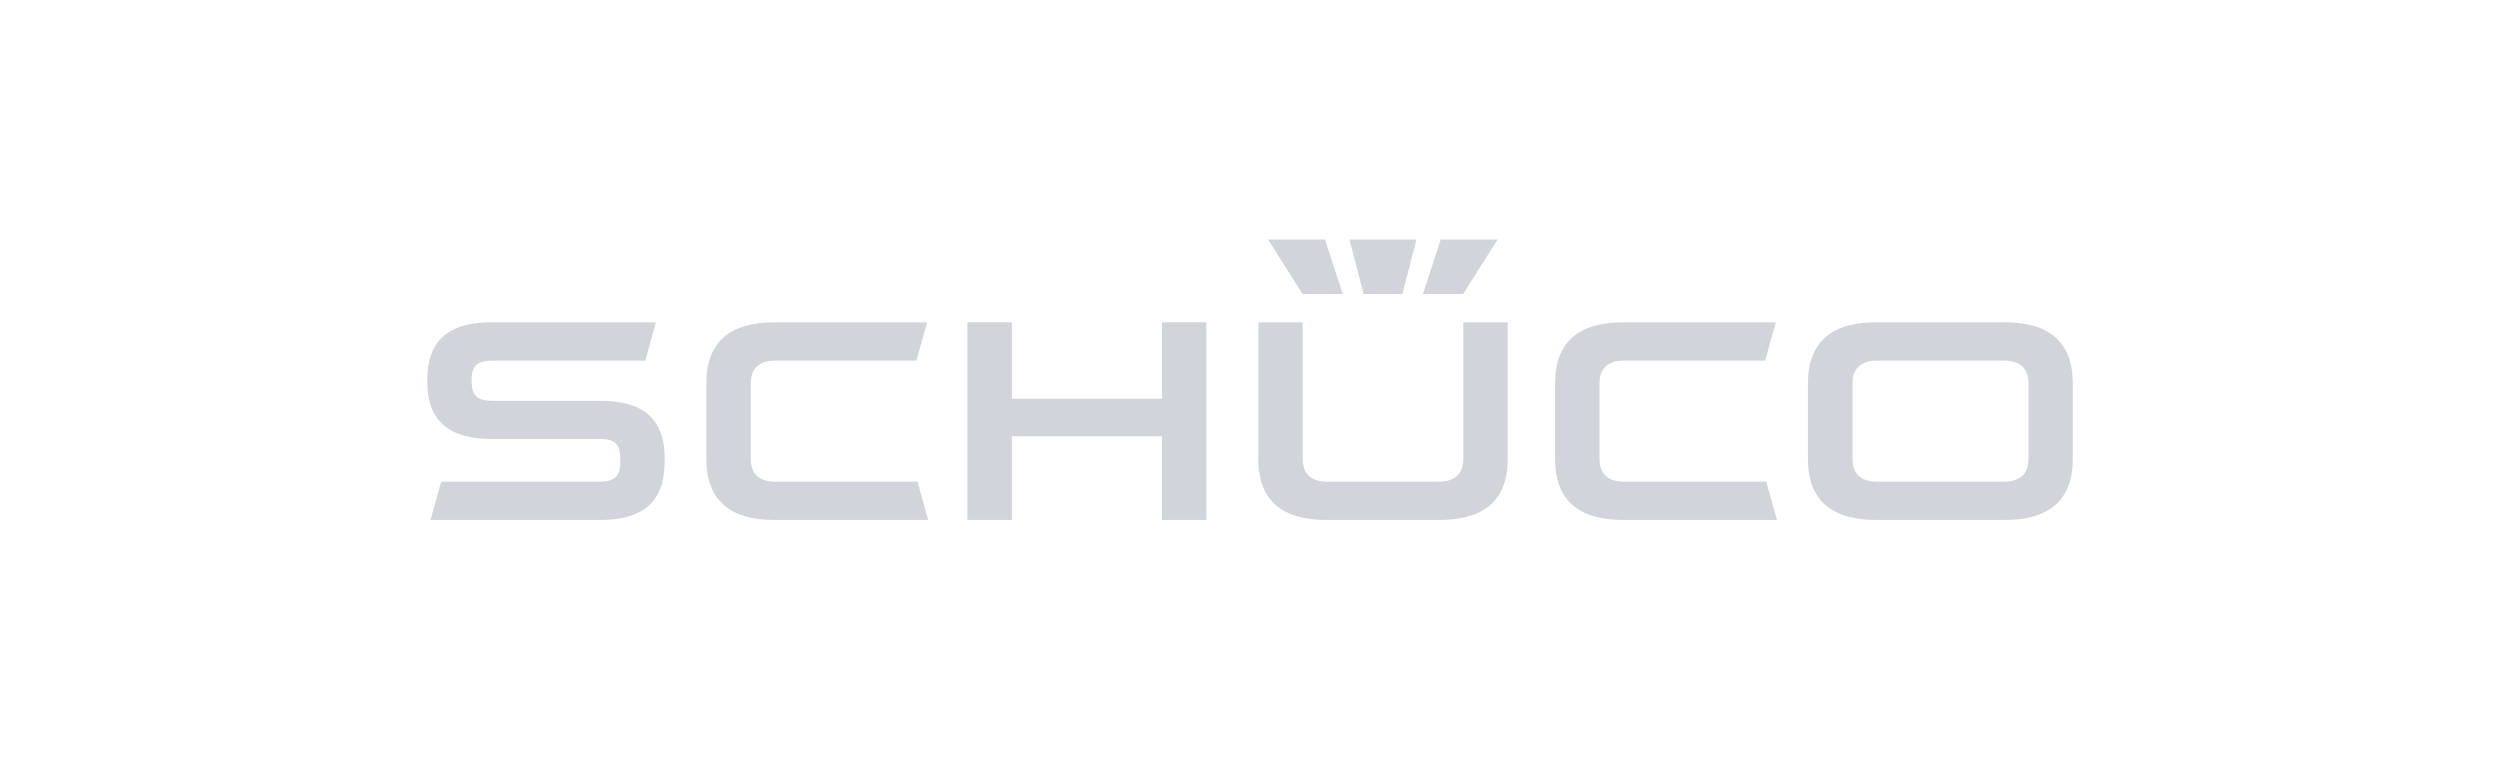 <?xml version="1.0" encoding="UTF-8"?>
<svg id="Ebene_1" data-name="Ebene 1" xmlns="http://www.w3.org/2000/svg" viewBox="0 0 158 48">
  <defs>
    <style>
      .cls-1 {
        fill: #d1d5db;
        stroke-width: 0px;
      }
    </style>
  </defs>
  <g id="layer1">
    <g id="g2821">
      <path id="path13" class="cls-1" d="M42,29.23c0,2.52-1.41,3.63-4.06,3.63h-10.73l.67-2.42h9.99c.87,0,1.33-.24,1.33-1.22v-.27c0-.98-.46-1.21-1.33-1.21h-6.81c-2.65,0-4.06-1.11-4.06-3.63v-.11c0-2.52,1.41-3.63,4.06-3.63h10.39l-.66,2.42h-9.65c-.87,0-1.33.24-1.33,1.21v.11c0,.98.46,1.22,1.33,1.22h6.81c2.65,0,4.06,1.11,4.06,3.63v.27"/>
      <path id="path15" class="cls-1" d="M58.66,32.86h-9.74c-2.75,0-4.28-1.22-4.28-3.85v-4.79c0-2.63,1.53-3.85,4.28-3.85h9.67l-.67,2.42h-8.93c-.89,0-1.54.4-1.54,1.43v4.79c0,1.03.65,1.43,1.54,1.43h9l.67,2.42"/>
      <path id="path17" class="cls-1" d="M73.44,27.57h-9.49v5.29h-2.81v-12.49h2.81v4.83h9.49v-4.83h2.8v12.49h-2.8v-5.29"/>
      <path id="path19" class="cls-1" d="M112.3,32.86h-9.74c-2.75,0-4.28-1.22-4.28-3.85v-4.79c0-2.63,1.53-3.85,4.28-3.85h9.67l-.67,2.42h-8.93c-.89,0-1.54.4-1.54,1.43v4.79c0,1.03.65,1.43,1.54,1.43h9l.67,2.42"/>
      <path id="path21" class="cls-1" d="M79.53,29.01v-8.64h2.8v8.64c0,1.03.65,1.43,1.55,1.43h7.06c.89,0,1.54-.4,1.54-1.43v-8.64h2.81v8.64c0,2.63-1.53,3.85-4.28,3.85h-7.21c-2.75,0-4.28-1.22-4.28-3.85"/>
      <path id="path23" class="cls-1" d="M128.2,29.01v-4.79c0-1.03-.65-1.43-1.54-1.43h-8.04c-.89,0-1.54.4-1.54,1.43v4.79c0,1.03.65,1.43,1.54,1.43h8.04c.89,0,1.54-.4,1.54-1.43ZM126.72,32.86h-8.18c-2.75,0-4.28-1.22-4.28-3.85v-4.79c0-2.63,1.53-3.85,4.28-3.85h8.18c2.75,0,4.28,1.22,4.28,3.85v4.79c0,2.63-1.53,3.85-4.28,3.85"/>
      <path id="path25" class="cls-1" d="M85.3,15.14h4.22l-.89,3.44h-2.45l-.89-3.44"/>
      <path id="path27" class="cls-1" d="M91.06,15.14h3.59l-2.18,3.44h-2.54l1.12-3.44"/>
      <path id="path29" class="cls-1" d="M80.15,15.14h3.59l1.12,3.44h-2.54l-2.18-3.44"/>
    </g>
  </g>
</svg>